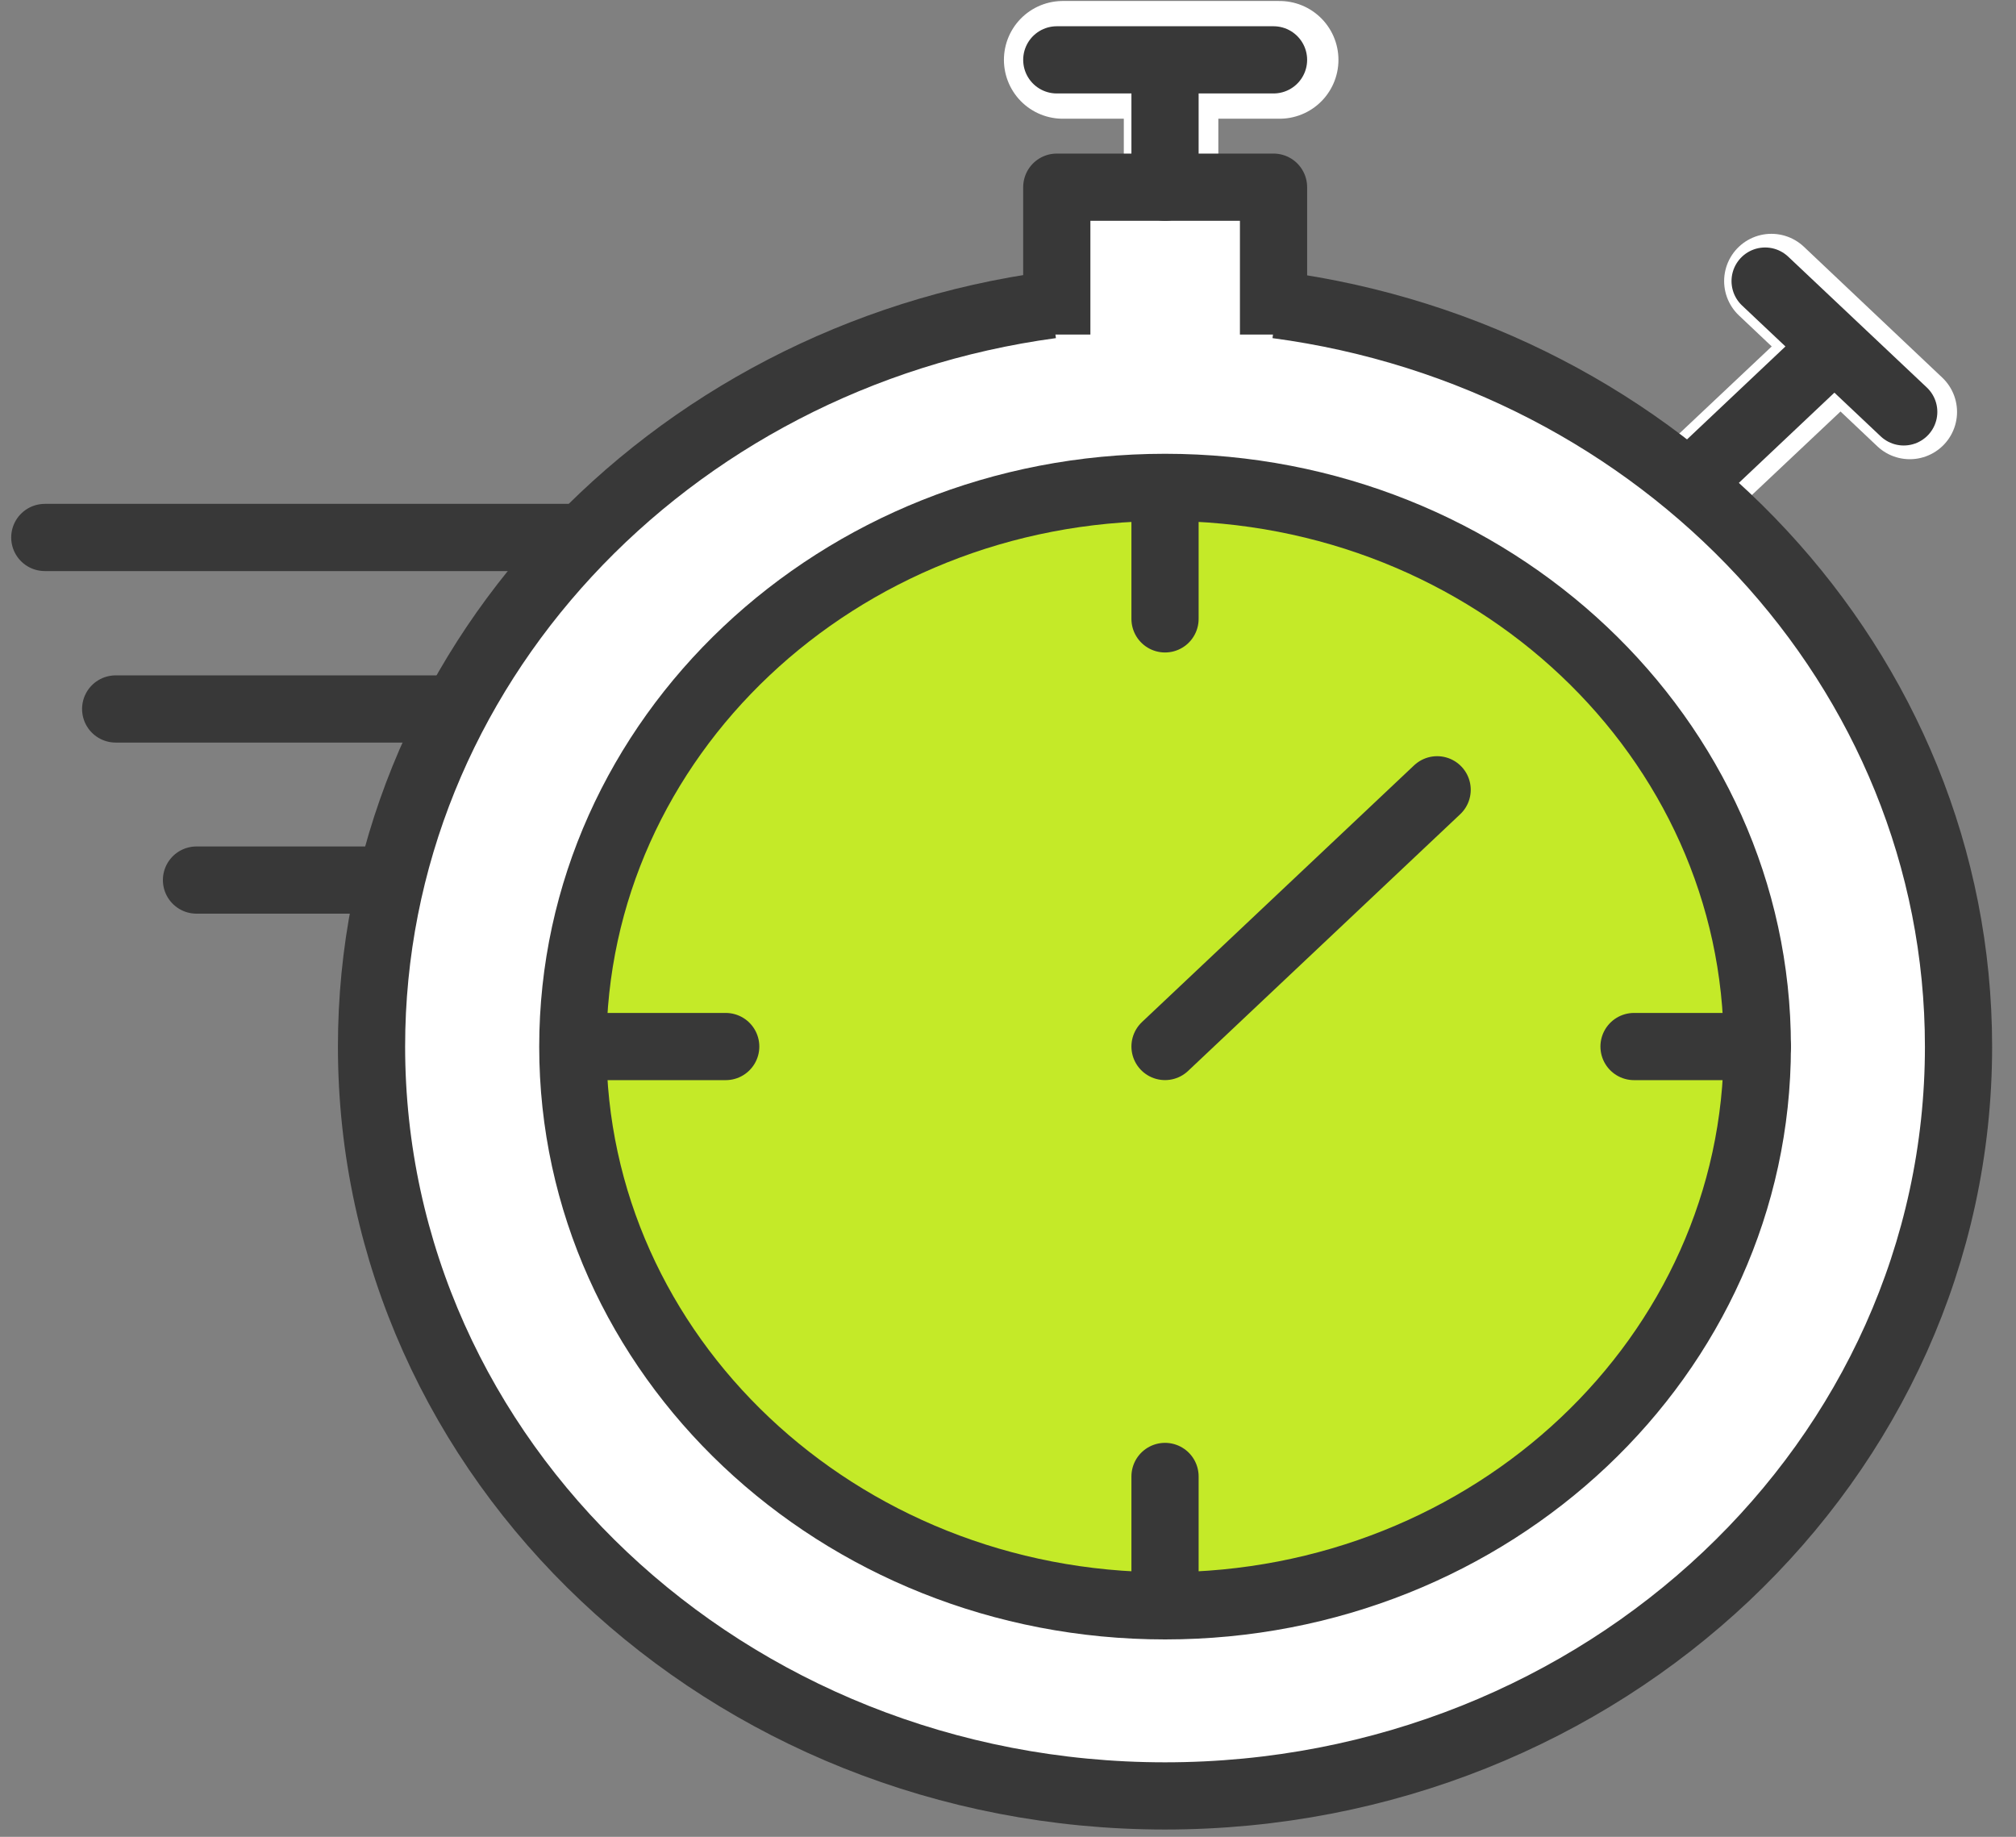 <svg width="45" height="41" viewBox="0 0 45 41" xmlns="http://www.w3.org/2000/svg">
    <rect x="0" y="0" width="45" height="41" fill="#808080" stroke="none"/>
    <g fill="none" fill-rule="evenodd">
        <path stroke="#FFF" stroke-width="2.11" stroke-linecap="round" stroke-linejoin="round" d="M26.14 1.58v2.598"/>
        <path stroke="#FFF" stroke-width="2.628" stroke-linecap="round" stroke-linejoin="round" d="M23.723 1.336h4.839"/>
        <path stroke="#FFF" stroke-width="2.11" stroke-linecap="round" stroke-linejoin="round" d="M40.953 7.858 38 10.641M39.54 6.274l3.089 2.921"/>
        <path d="M28.562 6.798v-2.62h-4.839v2.62C15.087 7.913 8.433 14.9 8.433 23.363c0 9.234 7.932 16.723 17.712 16.723s17.713-7.49 17.713-16.723c0-8.462-6.654-15.45-15.29-16.565h-.006z" fill="#FFF" fill-rule="nonzero"/>
        <g stroke="#383838" stroke-linejoin="round" stroke-width="1.5">
            <path d="M28.503 6.804c8.599 1.146 15.214 8.123 15.214 16.56 0 9.233-7.932 16.723-17.712 16.723S8.293 32.597 8.293 23.358c0-8.425 6.594-15.393 15.176-16.554"/>
            <path d="M26.006 35.844c7.302 0 13.22-5.589 13.22-12.482 0-6.894-5.918-12.483-13.22-12.483-7.302 0-13.22 5.589-13.22 12.483 0 6.893 5.918 12.482 13.22 12.482z" fill="#C4EA28" fill-rule="nonzero"/>
            <path d="M23.589 7.468v-3.29h4.838v3.29"/>
            <path stroke-linecap="round" d="M26.005 1.58v2.599M40.814 7.858l-2.947 2.783M39.4 6.274l3.094 2.92M26.005 11.21v2.604M26.005 32.956v2.598M39.226 23.36h-2.752M16.199 23.36h-2.753M26.005 23.359l6.074-5.73M12.909 11.997H1M9.848 15.825H2.582M8.585 19.644H4.386M23.589 1.336h4.838"/>
        </g>
    </g>
</svg>
